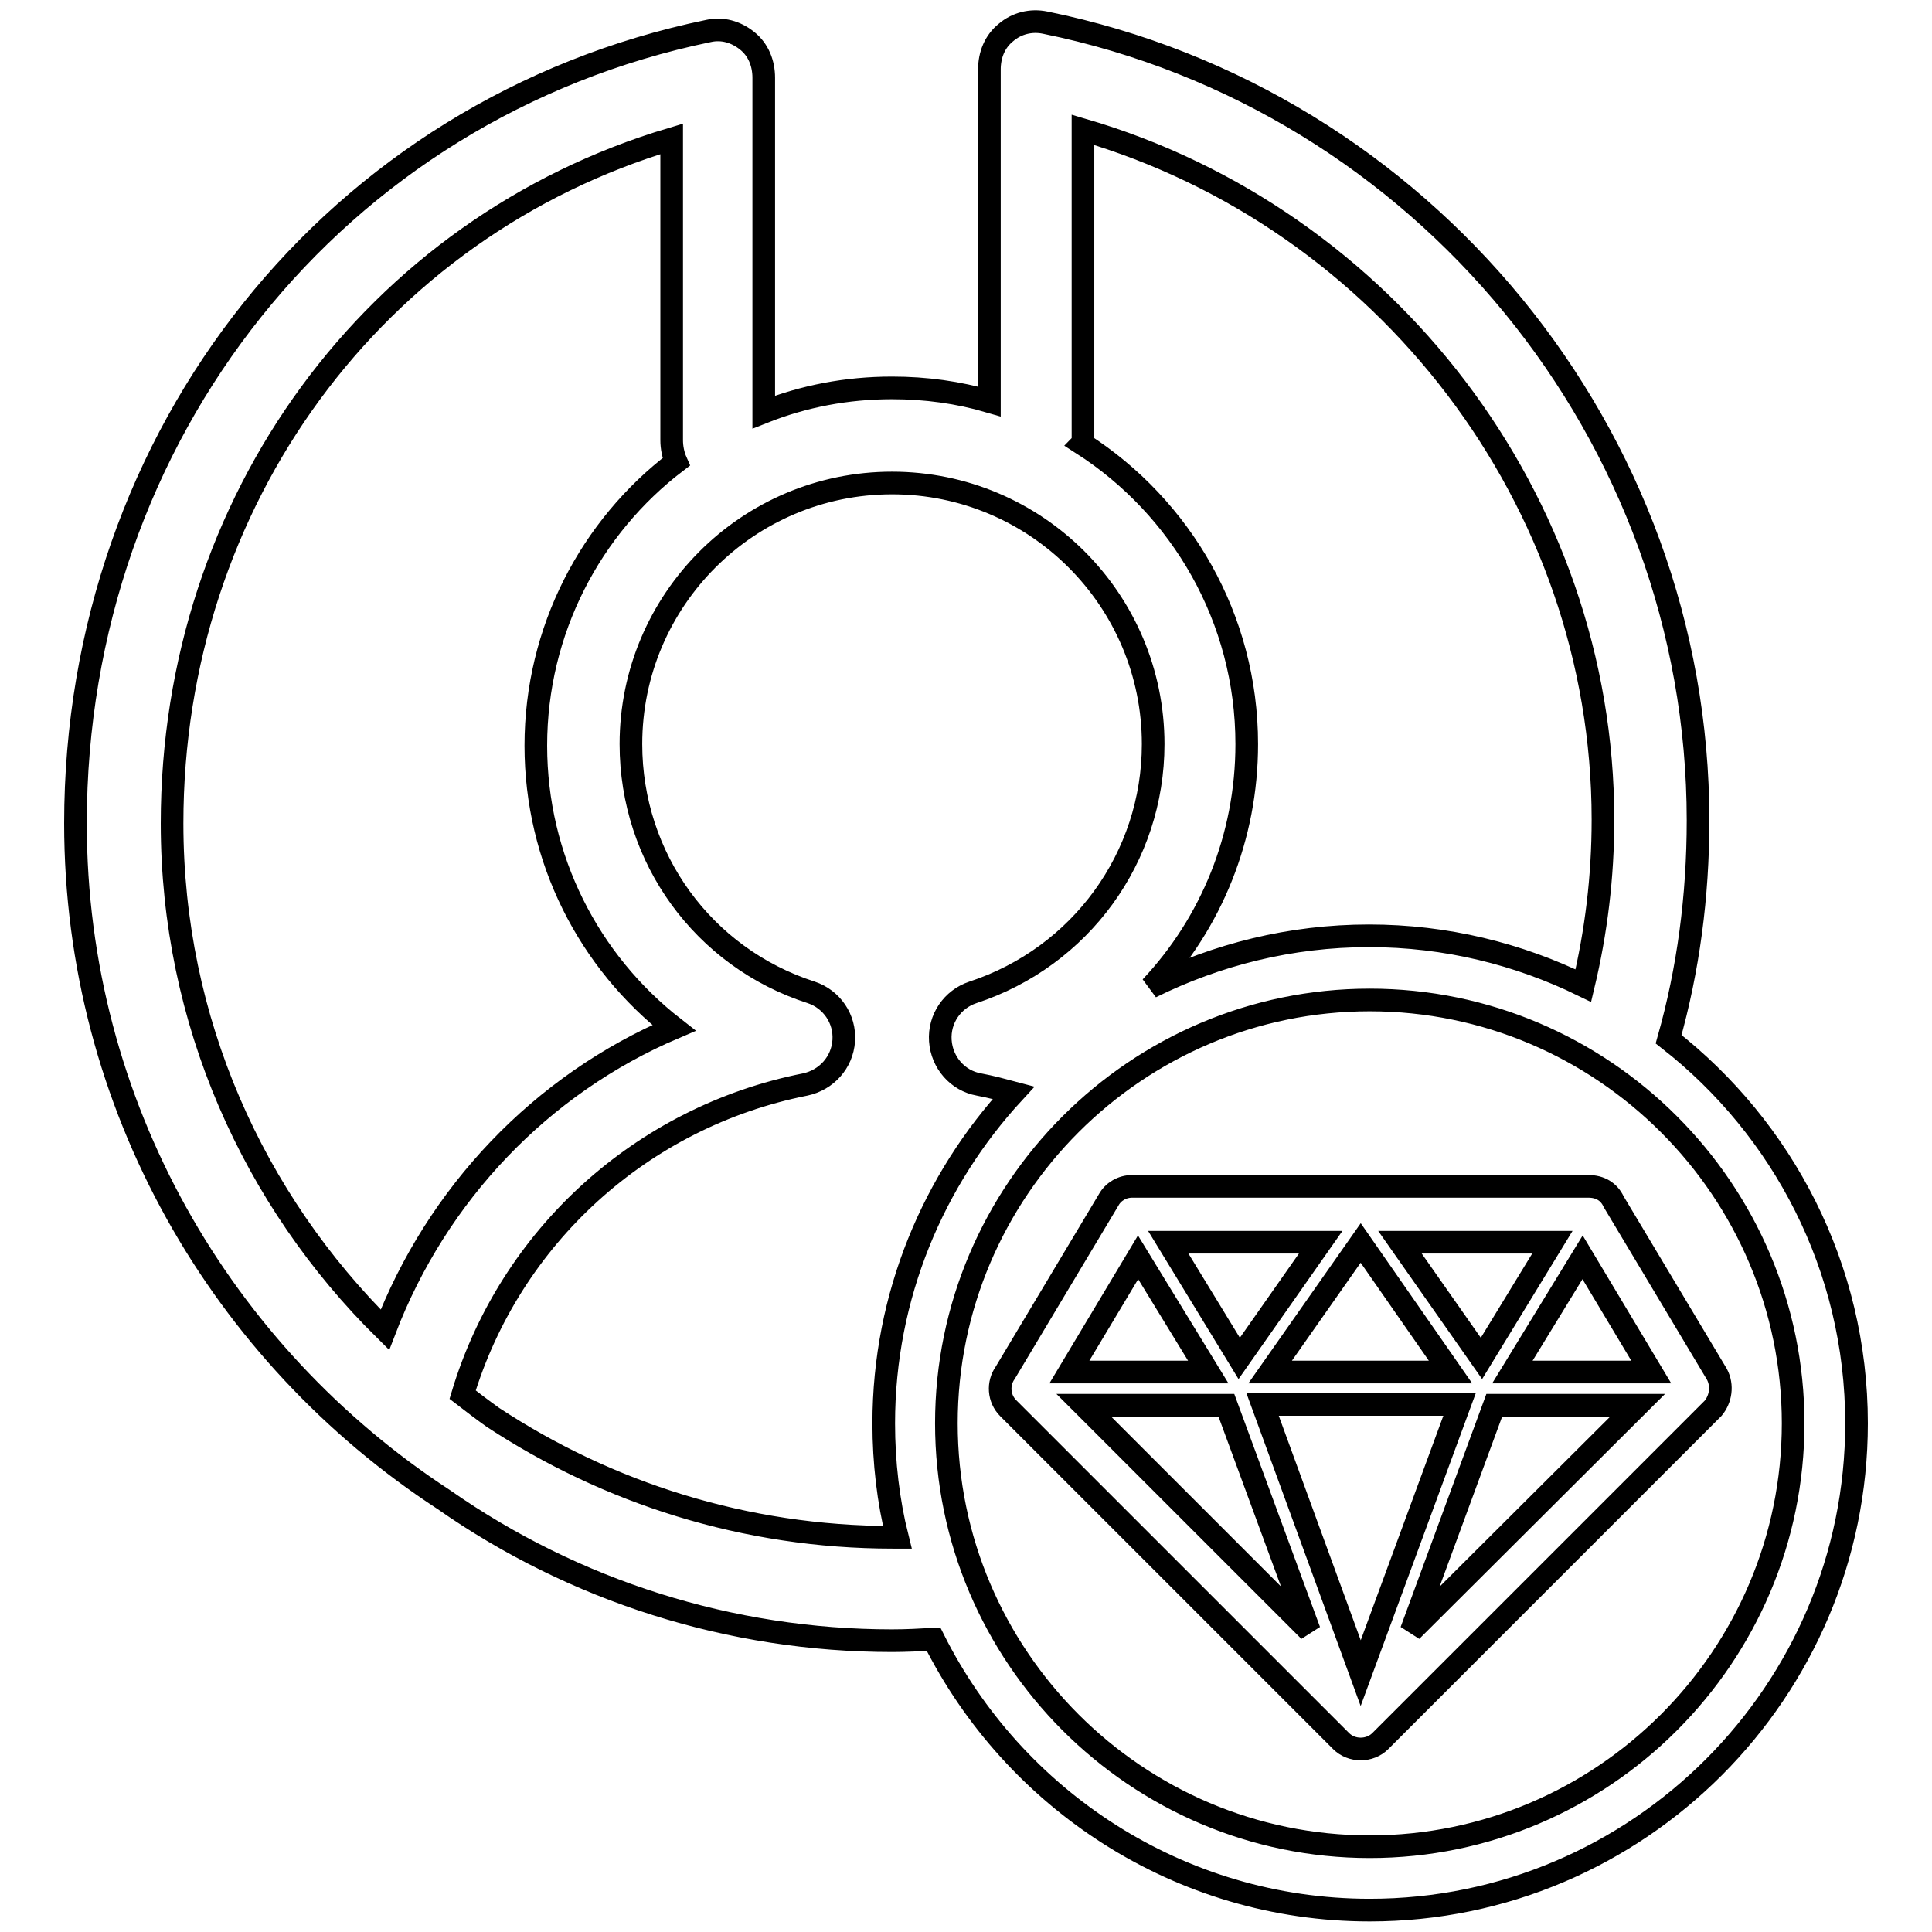 <?xml version="1.0" encoding="utf-8"?>
<!-- Svg Vector Icons : http://www.onlinewebfonts.com/icon -->
<!DOCTYPE svg PUBLIC "-//W3C//DTD SVG 1.1//EN" "http://www.w3.org/Graphics/SVG/1.1/DTD/svg11.dtd">
<svg version="1.1" xmlns="http://www.w3.org/2000/svg" xmlns:xlink="http://www.w3.org/1999/xlink" x="0px" y="0px" viewBox="0 0 256 256" enable-background="new 0 0 256 256" xml:space="preserve">
<g><g><path stroke-width="3" fill-opacity="0" stroke="#000000"  d="M221.1,137.7c2.6-9.2,3.9-18.9,3.9-29c0-51-36.4-95.5-86.5-105.7c-1.9-0.4-3.8,0.1-5.2,1.3c-1.5,1.2-2.2,3-2.2,4.9v44c-4.1-1.2-8.4-1.8-12.9-1.8c-6,0-11.7,1.1-17,3.2V10.3c0-1.9-0.7-3.7-2.2-4.9c-1.5-1.2-3.3-1.7-5.1-1.3C44.5,14.3,10,57.5,10,109.1c0,37.4,19.4,70.4,48.8,89.6c17.3,12.1,38,18.7,59.4,18.7c1.9,0,3.7-0.1,5.5-0.2c10.6,21.2,32.5,35.9,57.8,35.9c35.6,0,64.5-29,64.5-64.5C246,167.9,236.2,149.5,221.1,137.7z M143.5,58.2v-41c40,11.7,68.9,49,68.9,91.4c0,7.6-0.9,14.9-2.6,22c-8.6-4.2-18.2-6.6-28.4-6.6c-10.4,0-20.2,2.5-28.9,6.8c8-8.5,12.7-19.9,12.7-32.2c0-16.7-8.7-31.4-21.8-39.8C143.5,58.7,143.5,58.5,143.5,58.2z M51,176.2c-17.4-17.2-28.2-40.9-28.2-67.1c0-42.8,26.9-79,66.2-90.7v39.9c0,1,0.2,2,0.6,2.9c-11.3,8.6-18.6,22.3-18.6,37.6c0,15,7,28.6,18.3,37.4C71.7,143.7,57.9,158.2,51,176.2z M118.3,203.7c-19.6,0-37.8-5.9-53-15.9c-1.4-1-2.7-2-4-3c6.3-20.9,23.7-36.8,45.4-41.1c2.8-0.6,4.9-2.9,5.1-5.8c0.2-2.9-1.6-5.5-4.3-6.4c-14.3-4.6-23.9-17.8-23.9-32.9c0-19.1,15.5-34.6,34.6-34.6c19.1,0,34.6,15.5,34.6,34.6c0,15-9.6,28.2-23.9,32.9c-2.7,0.9-4.5,3.5-4.3,6.4c0.2,2.9,2.3,5.3,5.1,5.8c1.6,0.3,3.1,0.7,4.6,1.1c-10.6,11.5-17.2,26.9-17.2,43.8c0,5.2,0.6,10.3,1.8,15.1C118.6,203.7,118.5,203.7,118.3,203.7z M181.5,244.7c-30.9,0-56.1-25.2-56.1-56.1s25.2-56.1,56.1-56.1s56.1,25.2,56.1,56.1C237.6,219.5,212.4,244.7,181.5,244.7z"/><path stroke-width="3" fill-opacity="0" stroke="#000000"  d="M227.5,182.1l-13.7-22.9c-0.6-1.3-1.8-2-3.3-2H150c-1.3,0-2.5,0.7-3.1,1.8l-13.7,22.9c-1,1.4-0.9,3.4,0.4,4.7l44,44l0.1,0.1c1.4,1.4,3.8,1.4,5.2,0l44.1-44.1h0C228,185.4,228.3,183.6,227.5,182.1z M205.7,164.6l-9.4,15.4l-10.8-15.4H205.7z M192.2,181.8h-23.9l12-17.1L192.2,181.8z M175,164.6L164.2,180l-9.4-15.4H175z M150.8,166.6l9.3,15.2h-18.4L150.8,166.6z M143.6,186.2h18.9l11,29.9L143.6,186.2z M180.3,221.7l-13-35.6h26.1L180.3,221.7z M187,216.1l11-29.9h19L187,216.1z M200.4,181.8l9.3-15.2l9.1,15.2H200.4z"/></g></g>
</svg>
